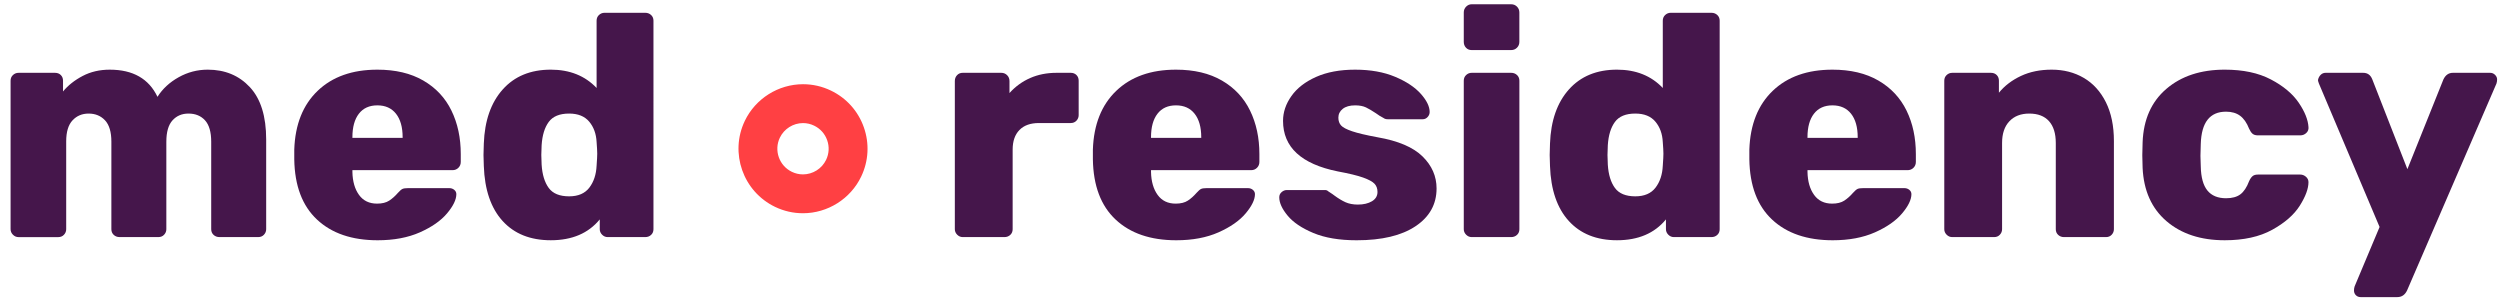 <?xml version="1.0" encoding="utf-8"?>
<svg xmlns="http://www.w3.org/2000/svg" height="38.667px" id="Layer_1" style="enable-background:new 0 0 321.667 38.667;" version="1.1" viewBox="0 0 321.667 38.667" width="321.667px" x="0px" y="0px">
<g>
	<path d="M48.554,13.556c-1.03,0-1.823,0.359-2.378,1.077c-0.556,0.719-0.833,1.728-0.833,3.028v0.081h6.463&#xA;		v-0.081c0-1.301-0.285-2.31-0.854-3.028C50.383,13.915,49.583,13.556,48.554,13.556z" style="fill:none;"/>
	<path d="M75.808,15.649c-0.583-0.691-1.443-1.037-2.581-1.037c-1.22,0-2.094,0.359-2.622,1.077&#xA;		c-0.528,0.719-0.833,1.715-0.915,2.988l-0.041,1.26l0.041,1.26c0.082,1.274,0.386,2.271,0.915,2.988s1.402,1.077,2.622,1.077&#xA;		c1.165,0,2.032-0.373,2.601-1.118c0.569-0.745,0.88-1.688,0.935-2.825c0.054-0.758,0.081-1.272,0.081-1.545&#xA;		c0-0.298-0.027-0.799-0.081-1.504C76.708,17.214,76.39,16.34,75.808,15.649z" style="fill:none;"/>
	<path d="M212.992,15.649c-0.584-0.691-1.443-1.037-2.582-1.037c-1.219,0-2.093,0.359-2.621,1.077&#xA;		c-0.529,0.719-0.834,1.715-0.914,2.988l-0.041,1.26l0.041,1.26c0.08,1.274,0.385,2.271,0.914,2.988&#xA;		c0.528,0.718,1.402,1.077,2.621,1.077c1.166,0,2.032-0.373,2.603-1.118c0.569-0.745,0.881-1.688,0.935-2.825&#xA;		c0.055-0.758,0.082-1.272,0.082-1.545c0-0.298-0.027-0.799-0.082-1.504C213.893,17.214,213.574,16.34,212.992,15.649z" style="fill:none;"/>
	<path d="M151.309,13.556c-1.03,0-1.823,0.359-2.378,1.077c-0.556,0.719-0.833,1.728-0.833,3.028v0.081h6.463&#xA;		v-0.081c0-1.301-0.285-2.31-0.854-3.028C153.138,13.915,152.339,13.556,151.309,13.556z" style="fill:none;"/>
	<path d="M104.745,16.162c-0.451-0.216-0.929-0.326-1.421-0.326c-1.265,0-2.435,0.736-2.982,1.875&#xA;		c-0.786,1.639-0.09,3.615,1.551,4.4c0.451,0.217,0.93,0.326,1.423,0.326c1.263,0,2.432-0.736,2.978-1.874&#xA;		c0.381-0.795,0.43-1.691,0.137-2.522C106.139,17.21,105.54,16.542,104.745,16.162z" style="fill:none;"/>
	<path d="M235.773,13.556c-1.029,0-1.822,0.359-2.378,1.077c-0.556,0.719-0.833,1.728-0.833,3.028v0.081h6.463&#xA;		v-0.081c0-1.301-0.283-2.31-0.854-3.028C237.603,13.915,236.802,13.556,235.773,13.556z" style="fill:none;"/>
	<path d="M26.726,8.963c-1.328,0-2.575,0.325-3.74,0.976s-2.073,1.49-2.723,2.52&#xA;		c-1.111-2.33-3.157-3.495-6.138-3.495c-1.301,0-2.466,0.271-3.496,0.813c-1.03,0.542-1.87,1.206-2.52,1.992v-1.383&#xA;		c0-0.298-0.095-0.541-0.285-0.73C7.634,9.466,7.39,9.371,7.093,9.371H2.378c-0.271,0-0.508,0.095-0.711,0.284&#xA;		s-0.305,0.434-0.305,0.73V29.49c0,0.271,0.102,0.51,0.305,0.713c0.204,0.202,0.44,0.305,0.711,0.305H7.5&#xA;		c0.298,0,0.542-0.102,0.732-0.305C8.421,30,8.517,29.762,8.517,29.49v-11.3c0-1.22,0.271-2.12,0.813-2.703&#xA;		c0.542-0.582,1.233-0.874,2.073-0.874c0.867,0,1.571,0.292,2.114,0.874c0.542,0.583,0.813,1.498,0.813,2.744V29.49&#xA;		c0,0.299,0.102,0.543,0.305,0.732c0.203,0.189,0.454,0.283,0.752,0.283h5c0.298,0,0.542-0.102,0.731-0.305s0.285-0.439,0.285-0.711&#xA;		V18.23c0-1.246,0.264-2.161,0.792-2.744c0.528-0.582,1.212-0.874,2.053-0.874c0.894,0,1.605,0.292,2.134,0.874&#xA;		c0.529,0.583,0.793,1.498,0.793,2.744v11.26c0,0.299,0.102,0.543,0.305,0.731s0.454,0.284,0.752,0.284h5&#xA;		c0.298,0,0.542-0.103,0.731-0.305c0.189-0.203,0.285-0.441,0.285-0.713V17.945c0-2.98-0.698-5.223-2.093-6.727&#xA;		C30.757,9.715,28.948,8.963,26.726,8.963z" style="fill:#45164B;"/>
	<path d="M54.468,10.365c-1.612-0.936-3.584-1.402-5.914-1.402c-3.225,0-5.786,0.908-7.683,2.723&#xA;		c-1.897,1.816-2.9,4.336-3.008,7.561v1.26c0.054,3.389,1.03,5.97,2.927,7.744c1.896,1.774,4.498,2.662,7.804,2.662&#xA;		c2.086,0,3.896-0.34,5.427-1.017c1.53-0.679,2.696-1.489,3.496-2.438c0.799-0.949,1.199-1.774,1.199-2.479&#xA;		c0-0.217-0.088-0.399-0.264-0.549c-0.177-0.147-0.386-0.224-0.63-0.224h-5.325c-0.325,0-0.563,0.033-0.711,0.102&#xA;		c-0.149,0.068-0.345,0.238-0.589,0.509c-0.353,0.406-0.725,0.738-1.118,0.995c-0.393,0.259-0.915,0.387-1.565,0.387&#xA;		c-1.003,0-1.775-0.371-2.317-1.117c-0.542-0.746-0.827-1.729-0.854-2.947v-0.243h12.885c0.298,0,0.549-0.103,0.752-0.306&#xA;		s0.305-0.453,0.305-0.752v-1.017c0-2.086-0.4-3.949-1.199-5.589S56.08,11.3,54.468,10.365z M51.806,17.742h-6.463v-0.081&#xA;		c0-1.301,0.277-2.31,0.833-3.028c0.555-0.718,1.348-1.077,2.378-1.077c1.03,0,1.829,0.359,2.398,1.077&#xA;		c0.569,0.719,0.854,1.728,0.854,3.028V17.742z" style="fill:#45164B;"/>
	<path d="M83.023,1.646h-5.244c-0.271,0-0.508,0.096-0.711,0.285c-0.203,0.189-0.305,0.434-0.305,0.731v8.658&#xA;		c-1.491-1.571-3.455-2.357-5.894-2.357c-2.602,0-4.661,0.847-6.178,2.54c-1.518,1.694-2.331,4.018-2.439,6.971l-0.041,1.464&#xA;		l0.041,1.423c0.108,3.063,0.915,5.42,2.418,7.072c1.504,1.652,3.57,2.479,6.199,2.479c2.737,0,4.837-0.894,6.3-2.683v1.261&#xA;		c0,0.27,0.102,0.508,0.305,0.711c0.203,0.203,0.44,0.305,0.711,0.305h4.837c0.298,0,0.549-0.094,0.752-0.283&#xA;		s0.305-0.434,0.305-0.732V2.662c0-0.298-0.102-0.542-0.305-0.731S83.321,1.646,83.023,1.646z M76.763,21.319&#xA;		c-0.055,1.14-0.366,2.08-0.935,2.825c-0.569,0.745-1.437,1.118-2.601,1.118c-1.22,0-2.094-0.359-2.622-1.077&#xA;		c-0.528-0.719-0.833-1.714-0.915-2.988l-0.041-1.26l0.041-1.26c0.082-1.273,0.386-2.27,0.915-2.988&#xA;		c0.528-0.718,1.402-1.077,2.622-1.077c1.138,0,1.998,0.346,2.581,1.037c0.582,0.69,0.9,1.564,0.955,2.621&#xA;		c0.054,0.705,0.081,1.206,0.081,1.504C76.844,20.046,76.817,20.562,76.763,21.319z" style="fill:#45164B;"/>
	<path d="M137.773,9.369h-1.829c-1.247,0-2.378,0.224-3.395,0.671c-1.016,0.446-1.904,1.091-2.662,1.931&#xA;		v-1.545c0-0.298-0.102-0.549-0.305-0.752c-0.203-0.203-0.454-0.305-0.752-0.305h-4.959c-0.298,0-0.542,0.102-0.731,0.305&#xA;		c-0.19,0.203-0.285,0.454-0.285,0.752V29.49c0,0.27,0.102,0.508,0.305,0.711c0.204,0.203,0.44,0.305,0.711,0.305h5.366&#xA;		c0.298,0,0.549-0.094,0.752-0.283c0.203-0.189,0.305-0.434,0.305-0.732V19.246c0-1.083,0.291-1.924,0.874-2.52&#xA;		s1.416-0.895,2.5-0.895h4.105c0.298,0,0.542-0.102,0.731-0.305c0.189-0.203,0.285-0.44,0.285-0.712v-4.431&#xA;		c0-0.298-0.095-0.541-0.285-0.731C138.315,9.464,138.071,9.369,137.773,9.369z" style="fill:#45164B;"/>
	<path d="M157.223,10.365c-1.612-0.936-3.584-1.402-5.914-1.402c-3.225,0-5.786,0.908-7.683,2.723&#xA;		c-1.897,1.816-2.9,4.336-3.008,7.561v1.26c0.054,3.389,1.03,5.97,2.927,7.744c1.896,1.774,4.498,2.662,7.804,2.662&#xA;		c2.086,0,3.896-0.34,5.427-1.017c1.53-0.679,2.696-1.489,3.496-2.438c0.799-0.949,1.199-1.774,1.199-2.479&#xA;		c0-0.217-0.089-0.399-0.264-0.549c-0.177-0.147-0.386-0.224-0.63-0.224h-5.325c-0.325,0-0.563,0.033-0.711,0.102&#xA;		c-0.149,0.068-0.345,0.238-0.589,0.509c-0.353,0.406-0.725,0.738-1.118,0.995c-0.393,0.259-0.915,0.387-1.565,0.387&#xA;		c-1.003,0-1.775-0.371-2.317-1.117s-0.827-1.729-0.854-2.947v-0.243h12.885c0.298,0,0.55-0.103,0.752-0.306&#xA;		c0.203-0.203,0.306-0.453,0.306-0.752v-1.017c0-2.086-0.4-3.949-1.2-5.589C160.042,12.588,158.835,11.3,157.223,10.365z&#xA;		 M154.561,17.742h-6.463v-0.081c0-1.301,0.277-2.31,0.833-3.028c0.555-0.718,1.348-1.077,2.378-1.077&#xA;		c1.03,0,1.829,0.359,2.398,1.077c0.569,0.719,0.854,1.728,0.854,3.028V17.742z" style="fill:#45164B;"/>
	<path d="M177.242,17.661c-1.464-0.271-2.555-0.528-3.271-0.772c-0.719-0.244-1.192-0.494-1.424-0.752&#xA;		c-0.229-0.257-0.344-0.589-0.344-0.996c0-0.46,0.188-0.839,0.567-1.138c0.379-0.298,0.907-0.447,1.585-0.447&#xA;		c0.568,0,1.037,0.088,1.402,0.265c0.365,0.176,0.793,0.427,1.279,0.752c0.325,0.243,0.65,0.446,0.977,0.609&#xA;		c0.136,0.108,0.324,0.162,0.568,0.162h4.473c0.242,0,0.453-0.094,0.63-0.284c0.176-0.189,0.265-0.406,0.265-0.65&#xA;		c0-0.704-0.38-1.483-1.139-2.337c-0.76-0.854-1.863-1.586-3.313-2.195c-1.451-0.609-3.164-0.914-5.144-0.914&#xA;		c-1.951,0-3.625,0.312-5.021,0.935c-1.396,0.624-2.453,1.443-3.17,2.459c-0.719,1.017-1.078,2.08-1.078,3.191&#xA;		c0,3.388,2.345,5.555,7.033,6.503c1.463,0.271,2.553,0.535,3.271,0.793c0.718,0.258,1.205,0.521,1.463,0.793&#xA;		s0.387,0.623,0.387,1.057c0,0.516-0.238,0.914-0.712,1.199c-0.476,0.283-1.077,0.427-1.81,0.427c-0.623,0-1.157-0.103-1.604-0.305&#xA;		c-0.446-0.204-0.929-0.494-1.442-0.874c-0.055-0.055-0.313-0.23-0.772-0.527c-0.108-0.109-0.244-0.164-0.407-0.164h-4.918&#xA;		c-0.244,0-0.467,0.09-0.67,0.266s-0.305,0.398-0.305,0.67c0,0.705,0.359,1.49,1.076,2.357c0.719,0.867,1.822,1.612,3.314,2.235&#xA;		c1.489,0.623,3.346,0.935,5.567,0.935c3.252,0,5.778-0.603,7.581-1.809c1.802-1.205,2.703-2.825,2.703-4.857&#xA;		c0-1.57-0.604-2.947-1.809-4.125C181.828,18.941,179.897,18.122,177.242,17.661z" style="fill:#45164B;"/>
	<path d="M194.436,9.369h-5.081c-0.271,0-0.508,0.095-0.711,0.284c-0.203,0.19-0.305,0.434-0.305,0.731&#xA;		v19.104c0,0.271,0.102,0.51,0.305,0.713c0.203,0.202,0.439,0.305,0.711,0.305h5.081c0.298,0,0.549-0.096,0.752-0.284&#xA;		s0.306-0.435,0.306-0.731V10.385c0-0.298-0.103-0.541-0.306-0.731C194.984,9.464,194.733,9.369,194.436,9.369z" style="fill:#45164B;"/>
	<path d="M194.436,0.549h-5.081c-0.271,0-0.508,0.102-0.711,0.305s-0.305,0.454-0.305,0.752v3.78&#xA;		c0,0.298,0.094,0.549,0.283,0.752c0.189,0.203,0.434,0.305,0.731,0.305h5.081c0.298,0,0.549-0.102,0.752-0.305&#xA;		c0.203-0.203,0.305-0.454,0.305-0.752v-3.78c0-0.298-0.102-0.549-0.305-0.752S194.733,0.549,194.436,0.549z" style="fill:#45164B;"/>
	<path d="M220.207,1.646h-5.244c-0.271,0-0.508,0.096-0.711,0.285s-0.306,0.434-0.306,0.731v8.658&#xA;		c-1.489-1.571-3.454-2.357-5.894-2.357c-2.602,0-4.661,0.847-6.18,2.54c-1.518,1.694-2.33,4.018-2.438,6.971l-0.041,1.464&#xA;		l0.041,1.423c0.107,3.063,0.914,5.42,2.419,7.072c1.504,1.652,3.569,2.479,6.198,2.479c2.736,0,4.837-0.894,6.301-2.683v1.261&#xA;		c0,0.27,0.102,0.508,0.305,0.711s0.44,0.305,0.711,0.305h4.838c0.299,0,0.549-0.094,0.752-0.283s0.306-0.434,0.306-0.732V2.662&#xA;		c0-0.298-0.103-0.542-0.306-0.731C220.755,1.741,220.505,1.646,220.207,1.646z M213.946,21.319c-0.054,1.14-0.364,2.08-0.935,2.825&#xA;		s-1.438,1.118-2.602,1.118c-1.22,0-2.094-0.359-2.621-1.077c-0.529-0.719-0.834-1.714-0.916-2.988l-0.041-1.26l0.041-1.26&#xA;		c0.082-1.273,0.387-2.27,0.916-2.988c0.527-0.718,1.401-1.077,2.621-1.077c1.139,0,1.998,0.346,2.58,1.037&#xA;		c0.584,0.69,0.901,1.564,0.955,2.621c0.055,0.705,0.082,1.206,0.082,1.504C214.028,20.046,214.001,20.562,213.946,21.319z" style="fill:#45164B;"/>
	<path d="M241.688,10.365c-1.612-0.936-3.584-1.402-5.914-1.402c-3.226,0-5.786,0.908-7.683,2.723&#xA;		c-1.896,1.816-2.899,4.336-3.008,7.561v1.26c0.054,3.389,1.028,5.97,2.926,7.744c1.896,1.774,4.498,2.662,7.806,2.662&#xA;		c2.086,0,3.896-0.34,5.427-1.017c1.53-0.679,2.695-1.489,3.495-2.438s1.199-1.774,1.199-2.479c0-0.217-0.089-0.399-0.265-0.549&#xA;		c-0.176-0.147-0.387-0.224-0.631-0.224h-5.324c-0.324,0-0.563,0.033-0.711,0.102c-0.149,0.068-0.346,0.238-0.59,0.509&#xA;		c-0.353,0.406-0.726,0.738-1.117,0.995c-0.395,0.259-0.916,0.387-1.565,0.387c-1.003,0-1.774-0.371-2.315-1.117&#xA;		c-0.543-0.746-0.828-1.729-0.854-2.947v-0.243h12.886c0.297,0,0.549-0.103,0.752-0.306s0.305-0.453,0.305-0.752v-1.017&#xA;		c0-2.086-0.399-3.949-1.198-5.589C244.505,12.587,243.3,11.3,241.688,10.365z M239.025,17.742h-6.463v-0.081&#xA;		c0-1.301,0.277-2.31,0.833-3.028c0.556-0.718,1.349-1.077,2.378-1.077s1.829,0.359,2.398,1.077&#xA;		c0.568,0.719,0.854,1.728,0.854,3.028V17.742z" style="fill:#45164B;"/>
	<path d="M268.108,10.02c-1.206-0.704-2.581-1.057-4.126-1.057c-1.49,0-2.813,0.271-3.963,0.813&#xA;		c-1.152,0.542-2.094,1.26-2.825,2.154v-1.545c0-0.298-0.095-0.541-0.284-0.731c-0.189-0.189-0.434-0.284-0.73-0.284h-5&#xA;		c-0.271,0-0.508,0.095-0.711,0.284c-0.203,0.19-0.305,0.434-0.305,0.731V29.49c0,0.27,0.102,0.508,0.305,0.711&#xA;		s0.439,0.305,0.711,0.305h5.406c0.297,0,0.541-0.102,0.73-0.305s0.285-0.439,0.285-0.711V18.393c0-1.192,0.311-2.12,0.936-2.784&#xA;		c0.623-0.664,1.477-0.996,2.561-0.996c1.111,0,1.958,0.325,2.541,0.976c0.582,0.65,0.873,1.586,0.873,2.805v11.098&#xA;		c0,0.299,0.103,0.543,0.306,0.731s0.453,0.284,0.752,0.284h5.406c0.298,0,0.541-0.102,0.731-0.305&#xA;		c0.188-0.203,0.283-0.44,0.283-0.713V18.148c0-1.95-0.346-3.617-1.035-4.999C270.263,11.768,269.314,10.725,268.108,10.02z" style="fill:#45164B;"/>
	<path d="M286.419,14.369c0.731,0,1.334,0.176,1.81,0.528c0.474,0.353,0.86,0.908,1.157,1.666&#xA;		c0.137,0.299,0.285,0.516,0.447,0.65c0.164,0.136,0.394,0.203,0.691,0.203h5.446c0.298,0,0.556-0.102,0.772-0.305&#xA;		c0.215-0.203,0.312-0.453,0.284-0.752c-0.055-0.948-0.476-1.998-1.261-3.15c-0.786-1.151-1.979-2.147-3.577-2.987&#xA;		c-1.599-0.84-3.575-1.26-5.935-1.26c-3.09,0-5.596,0.826-7.521,2.479s-2.94,3.942-3.049,6.869l-0.04,1.667l0.04,1.625&#xA;		c0.136,2.927,1.159,5.21,3.069,6.851c1.91,1.639,4.41,2.459,7.498,2.459c2.439,0,4.473-0.447,6.099-1.342s2.812-1.931,3.558-3.109&#xA;		c0.744-1.18,1.117-2.188,1.117-3.027c0-0.271-0.109-0.502-0.324-0.691c-0.219-0.189-0.463-0.283-0.732-0.283h-5.446&#xA;		c-0.299,0-0.528,0.066-0.69,0.203c-0.162,0.135-0.313,0.353-0.447,0.649c-0.299,0.786-0.67,1.349-1.117,1.687&#xA;		c-0.447,0.34-1.064,0.508-1.85,0.508c-1.058,0-1.856-0.33-2.398-0.994s-0.827-1.7-0.854-3.11l-0.041-1.341l0.041-1.545&#xA;		C283.25,15.751,284.333,14.369,286.419,14.369z" style="fill:#45164B;"/>
	<path d="M321.031,9.633c-0.176-0.176-0.386-0.264-0.63-0.264h-4.796c-0.543,0-0.949,0.284-1.221,0.854&#xA;		l-4.633,11.544l-4.512-11.544c-0.219-0.569-0.611-0.854-1.18-0.854h-4.838c-0.243,0-0.454,0.088-0.631,0.264&#xA;		c-0.176,0.177-0.291,0.4-0.346,0.671c0,0.081,0.041,0.23,0.123,0.447l7.805,18.454l-3.211,7.643&#xA;		c-0.055,0.162-0.082,0.339-0.082,0.527c0,0.244,0.082,0.447,0.244,0.61c0.162,0.162,0.365,0.243,0.609,0.243h4.715&#xA;		c0.569,0,0.989-0.284,1.26-0.854l11.504-26.625c0.055-0.162,0.082-0.339,0.082-0.528C321.296,10.006,321.208,9.81,321.031,9.633z" style="fill:#45164B;"/>
	<path d="M106.907,11.653c-1.13-0.542-2.335-0.817-3.583-0.817c-3.176,0-6.116,1.85-7.49,4.713&#xA;		c-1.978,4.126-0.229,9.092,3.897,11.072c1.131,0.541,2.337,0.816,3.585,0.816c3.176,0,6.114-1.85,7.487-4.713&#xA;		c0.958-1.999,1.081-4.252,0.345-6.343C110.412,14.291,108.906,12.611,106.907,11.653z M106.294,20.564&#xA;		c-0.546,1.139-1.715,1.874-2.978,1.874c-0.494,0-0.973-0.11-1.423-0.326c-1.641-0.786-2.336-2.761-1.551-4.4&#xA;		c0.547-1.139,1.717-1.875,2.982-1.875c0.493,0,0.971,0.109,1.421,0.326c0.795,0.381,1.394,1.049,1.686,1.88&#xA;		C106.724,18.873,106.675,19.769,106.294,20.564z" style="fill:#FF4043;"/>
</g>
</svg>